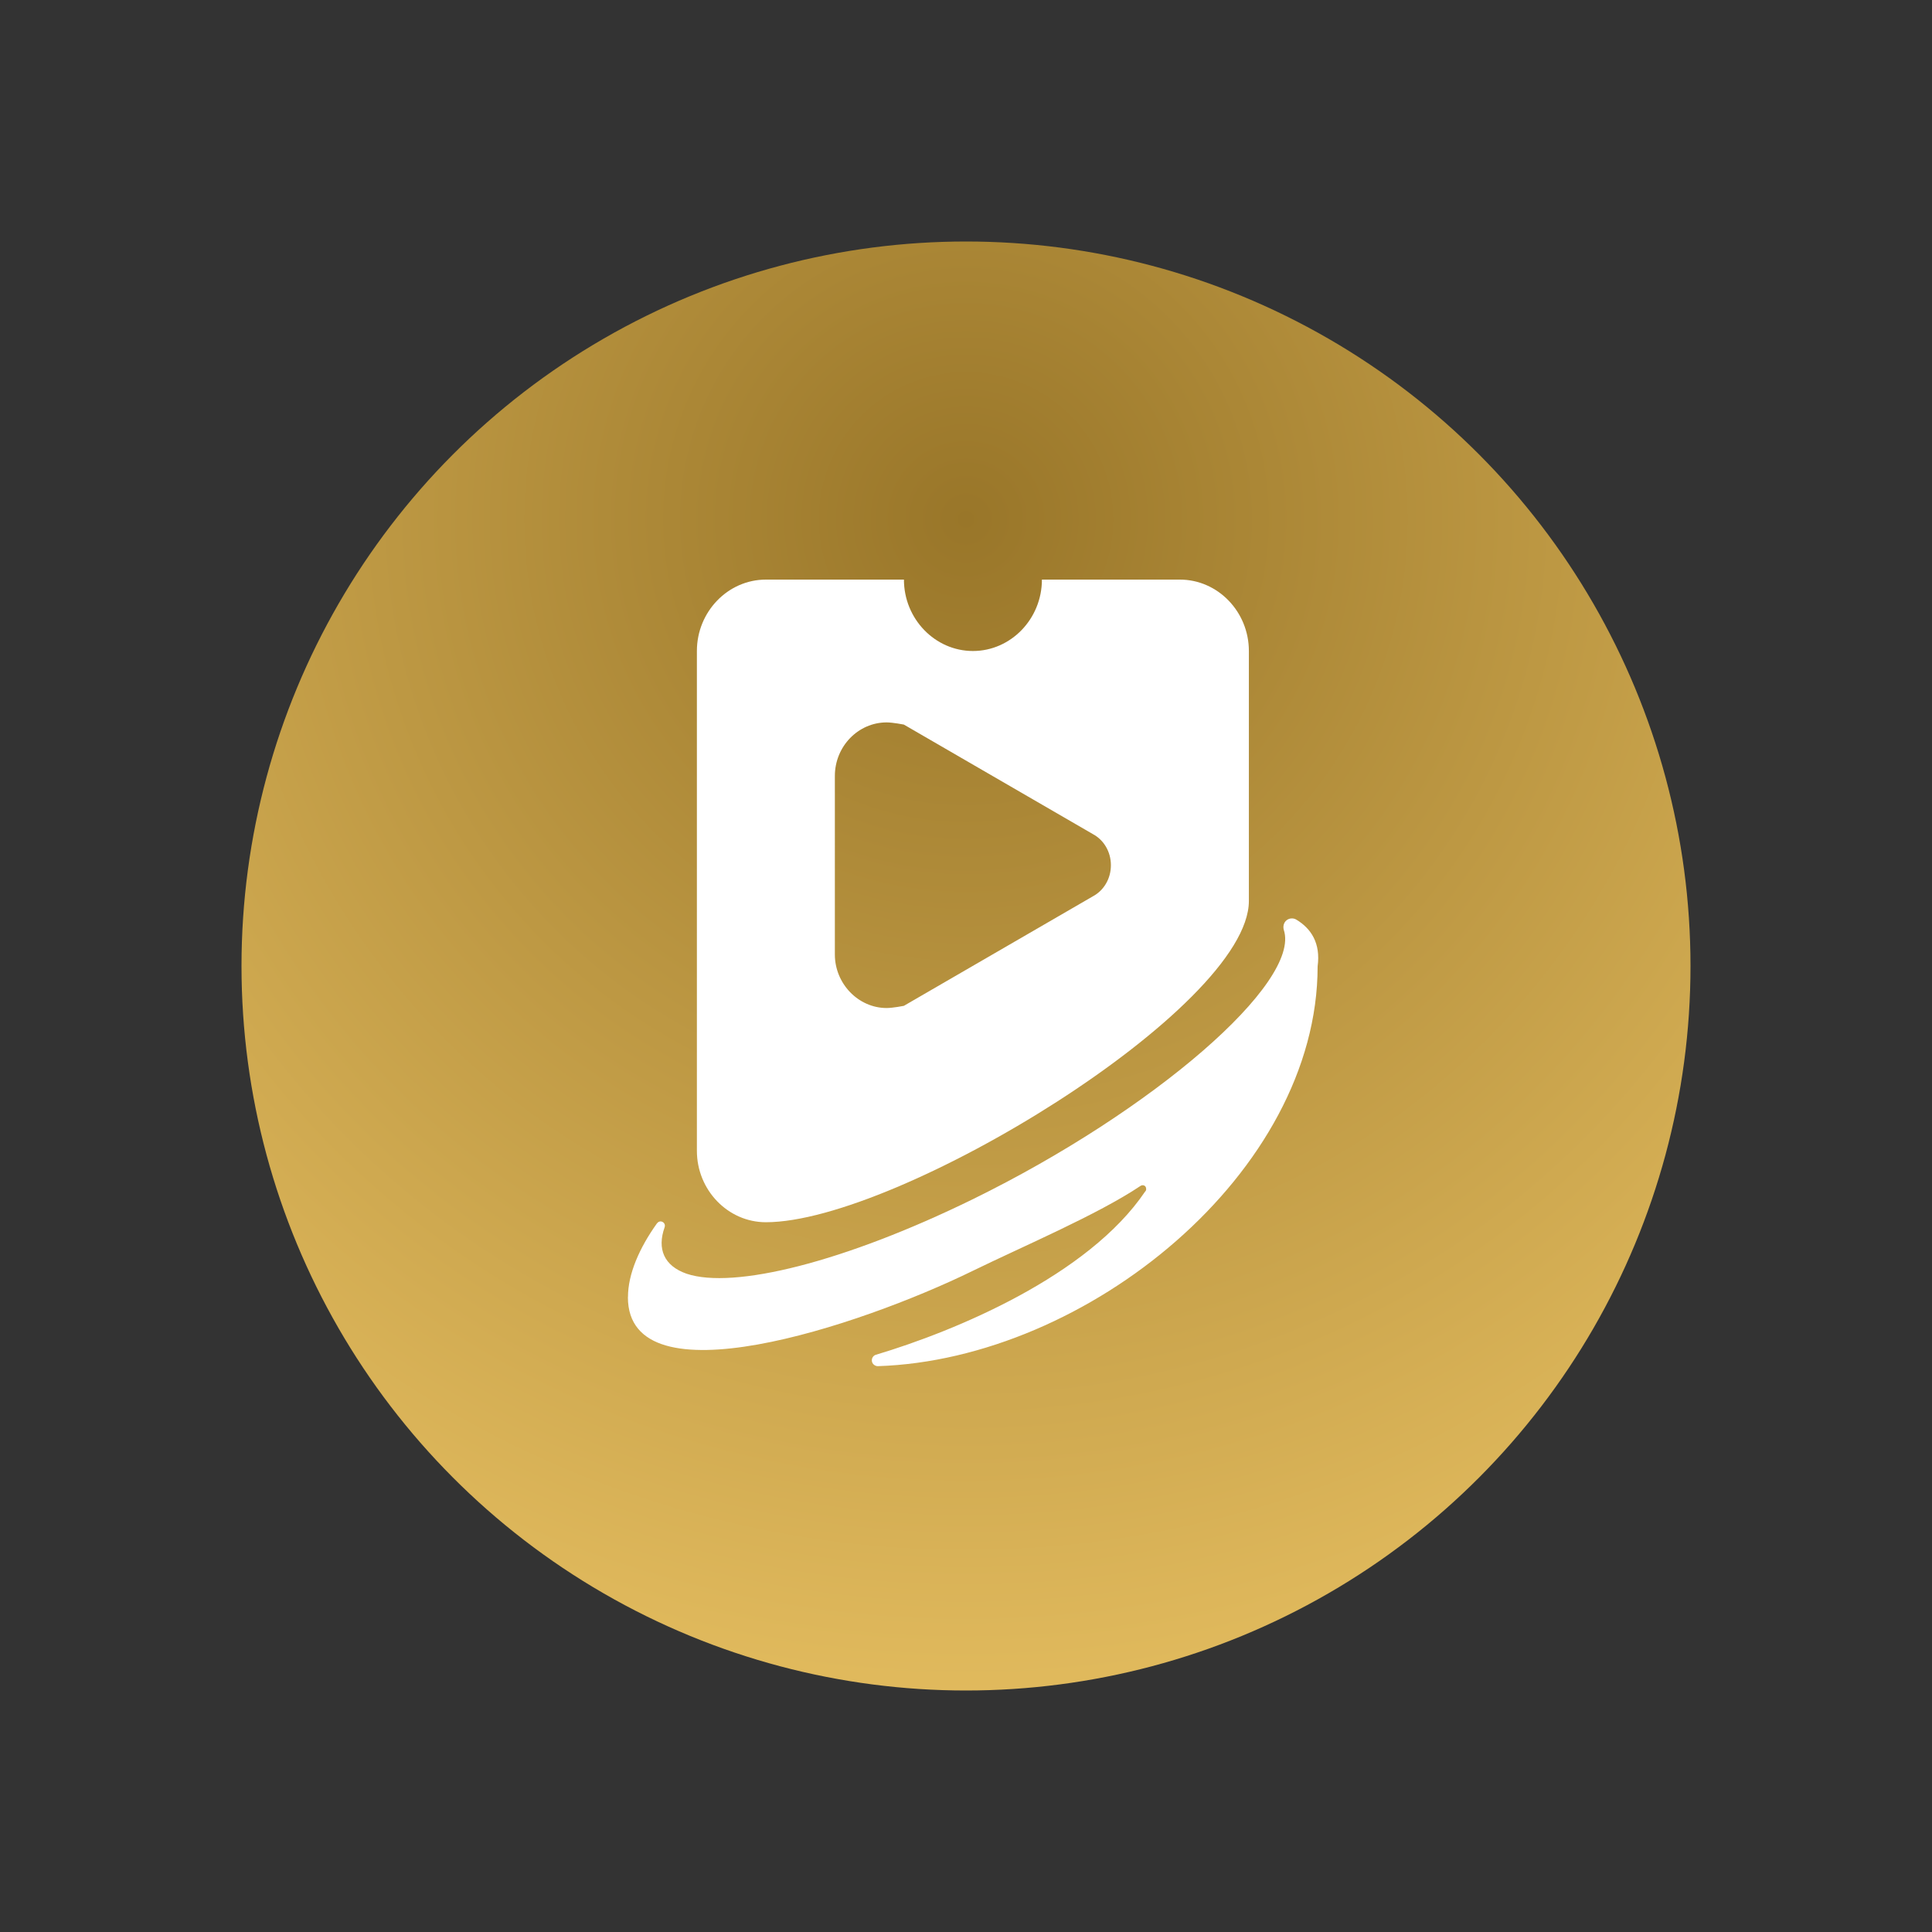 <?xml version="1.0" encoding="UTF-8" standalone="no"?>
<svg
   width="24"
   height="24"
   viewBox="0 0 24 24"
   fill="none"
   version="1.1"
   xmlns="http://www.w3.org/2000/svg"
   xmlns:svg="http://www.w3.org/2000/svg">
  <rect x="0" y="0" width="24" height="24" fill="#333333" stroke="none"/>
  <defs
     id="defs18">
    <radialGradient
       id="paint0_radial_352_2367"
       cx="0"
       cy="0"
       r="1"
       gradientUnits="userSpaceOnUse"
       gradientTransform="matrix(0,14.5,-14.5,0,12.356,6.627)">
      <stop
         stop-color="#997629"
         id="stop10" />
      <stop
         offset="1"
         stop-color="#E1BA5D"
         id="stop12" />
    </radialGradient>
    <clipPath
       id="clip0_352_2367">
      <rect
         width="9"
         height="10.2"
         fill="#ffffff"
         transform="translate(4.8, 4.2)"
         id="rect15"
         x="0"
         y="0" />
    </clipPath>
  </defs>
  <g
     id="g186"
     transform="translate(18.839,1.144)">
    <g
       id="g235"
       transform="translate(-19.195,-1.271)">
      <circle
         cx="12.356"
         cy="12.127"
         fill="url(#paint0_radial_352_2367)"
         id="circle2"
         r="9"
         style="fill:url(#paint0_radial_352_2367)" />
      <g
         clip-path="url(#clip0_352_2367)"
         id="g8"
         transform="translate(3.356,3.127)">
        <path
           d="M 11.657,4.2 H 9.943 c 0,0.488 -0.386,0.887 -0.857,0.887 -0.471,0 -0.857,-0.399 -0.857,-0.887 H 6.514 c -0.471,0 -0.857,0.399 -0.857,0.887 v 6.209 c 0,0.488 0.386,0.887 0.857,0.887 1.641,0 6,-2.661 6,-3.991 V 5.087 c 0,-0.488 -0.386,-0.887 -0.857,-0.887 z M 10.577,8.134 8.228,9.495 c 0,0 -0.137,0.027 -0.214,0.027 -0.351,0 -0.643,-0.302 -0.643,-0.665 V 6.639 c 0,-0.368 0.291,-0.665 0.643,-0.665 0.077,0 0.214,0.027 0.214,0.027 L 10.577,7.362 c 0.133,0.071 0.223,0.217 0.223,0.386 0,0.169 -0.09,0.315 -0.223,0.386 z"
           fill="#ffffff"
           id="path4" />
        <path
           d="m 4.8,13.114 c 0,1.313 2.871,0.364 4.286,-0.328 0.626,-0.306 1.547,-0.696 2.083,-1.055 0.021,-0.013 0.047,-0.009 0.06,0.009 0.013,0.018 0.013,0.049 -0.004,0.062 -0.707,1.047 -2.361,1.734 -3.343,2.027 -0.034,0.009 -0.056,0.044 -0.051,0.08 0.004,0.035 0.039,0.062 0.073,0.062 2.601,-0.084 5.464,-2.408 5.464,-4.967 0.039,-0.288 -0.081,-0.47 -0.266,-0.581 -0.039,-0.022 -0.086,-0.018 -0.12,0.009 -0.034,0.027 -0.047,0.075 -0.034,0.12 0.214,0.652 -1.611,2.24 -3.861,3.344 -1.603,0.785 -2.974,1.122 -3.557,0.927 -0.283,-0.098 -0.369,-0.31 -0.274,-0.577 0.009,-0.027 0,-0.053 -0.026,-0.067 -0.026,-0.013 -0.051,-0.004 -0.069,0.018 -0.219,0.306 -0.36,0.63 -0.36,0.914 z"
           fill="#ffffff"
           id="path6" />
      </g>
    </g>
  </g>
</svg>
